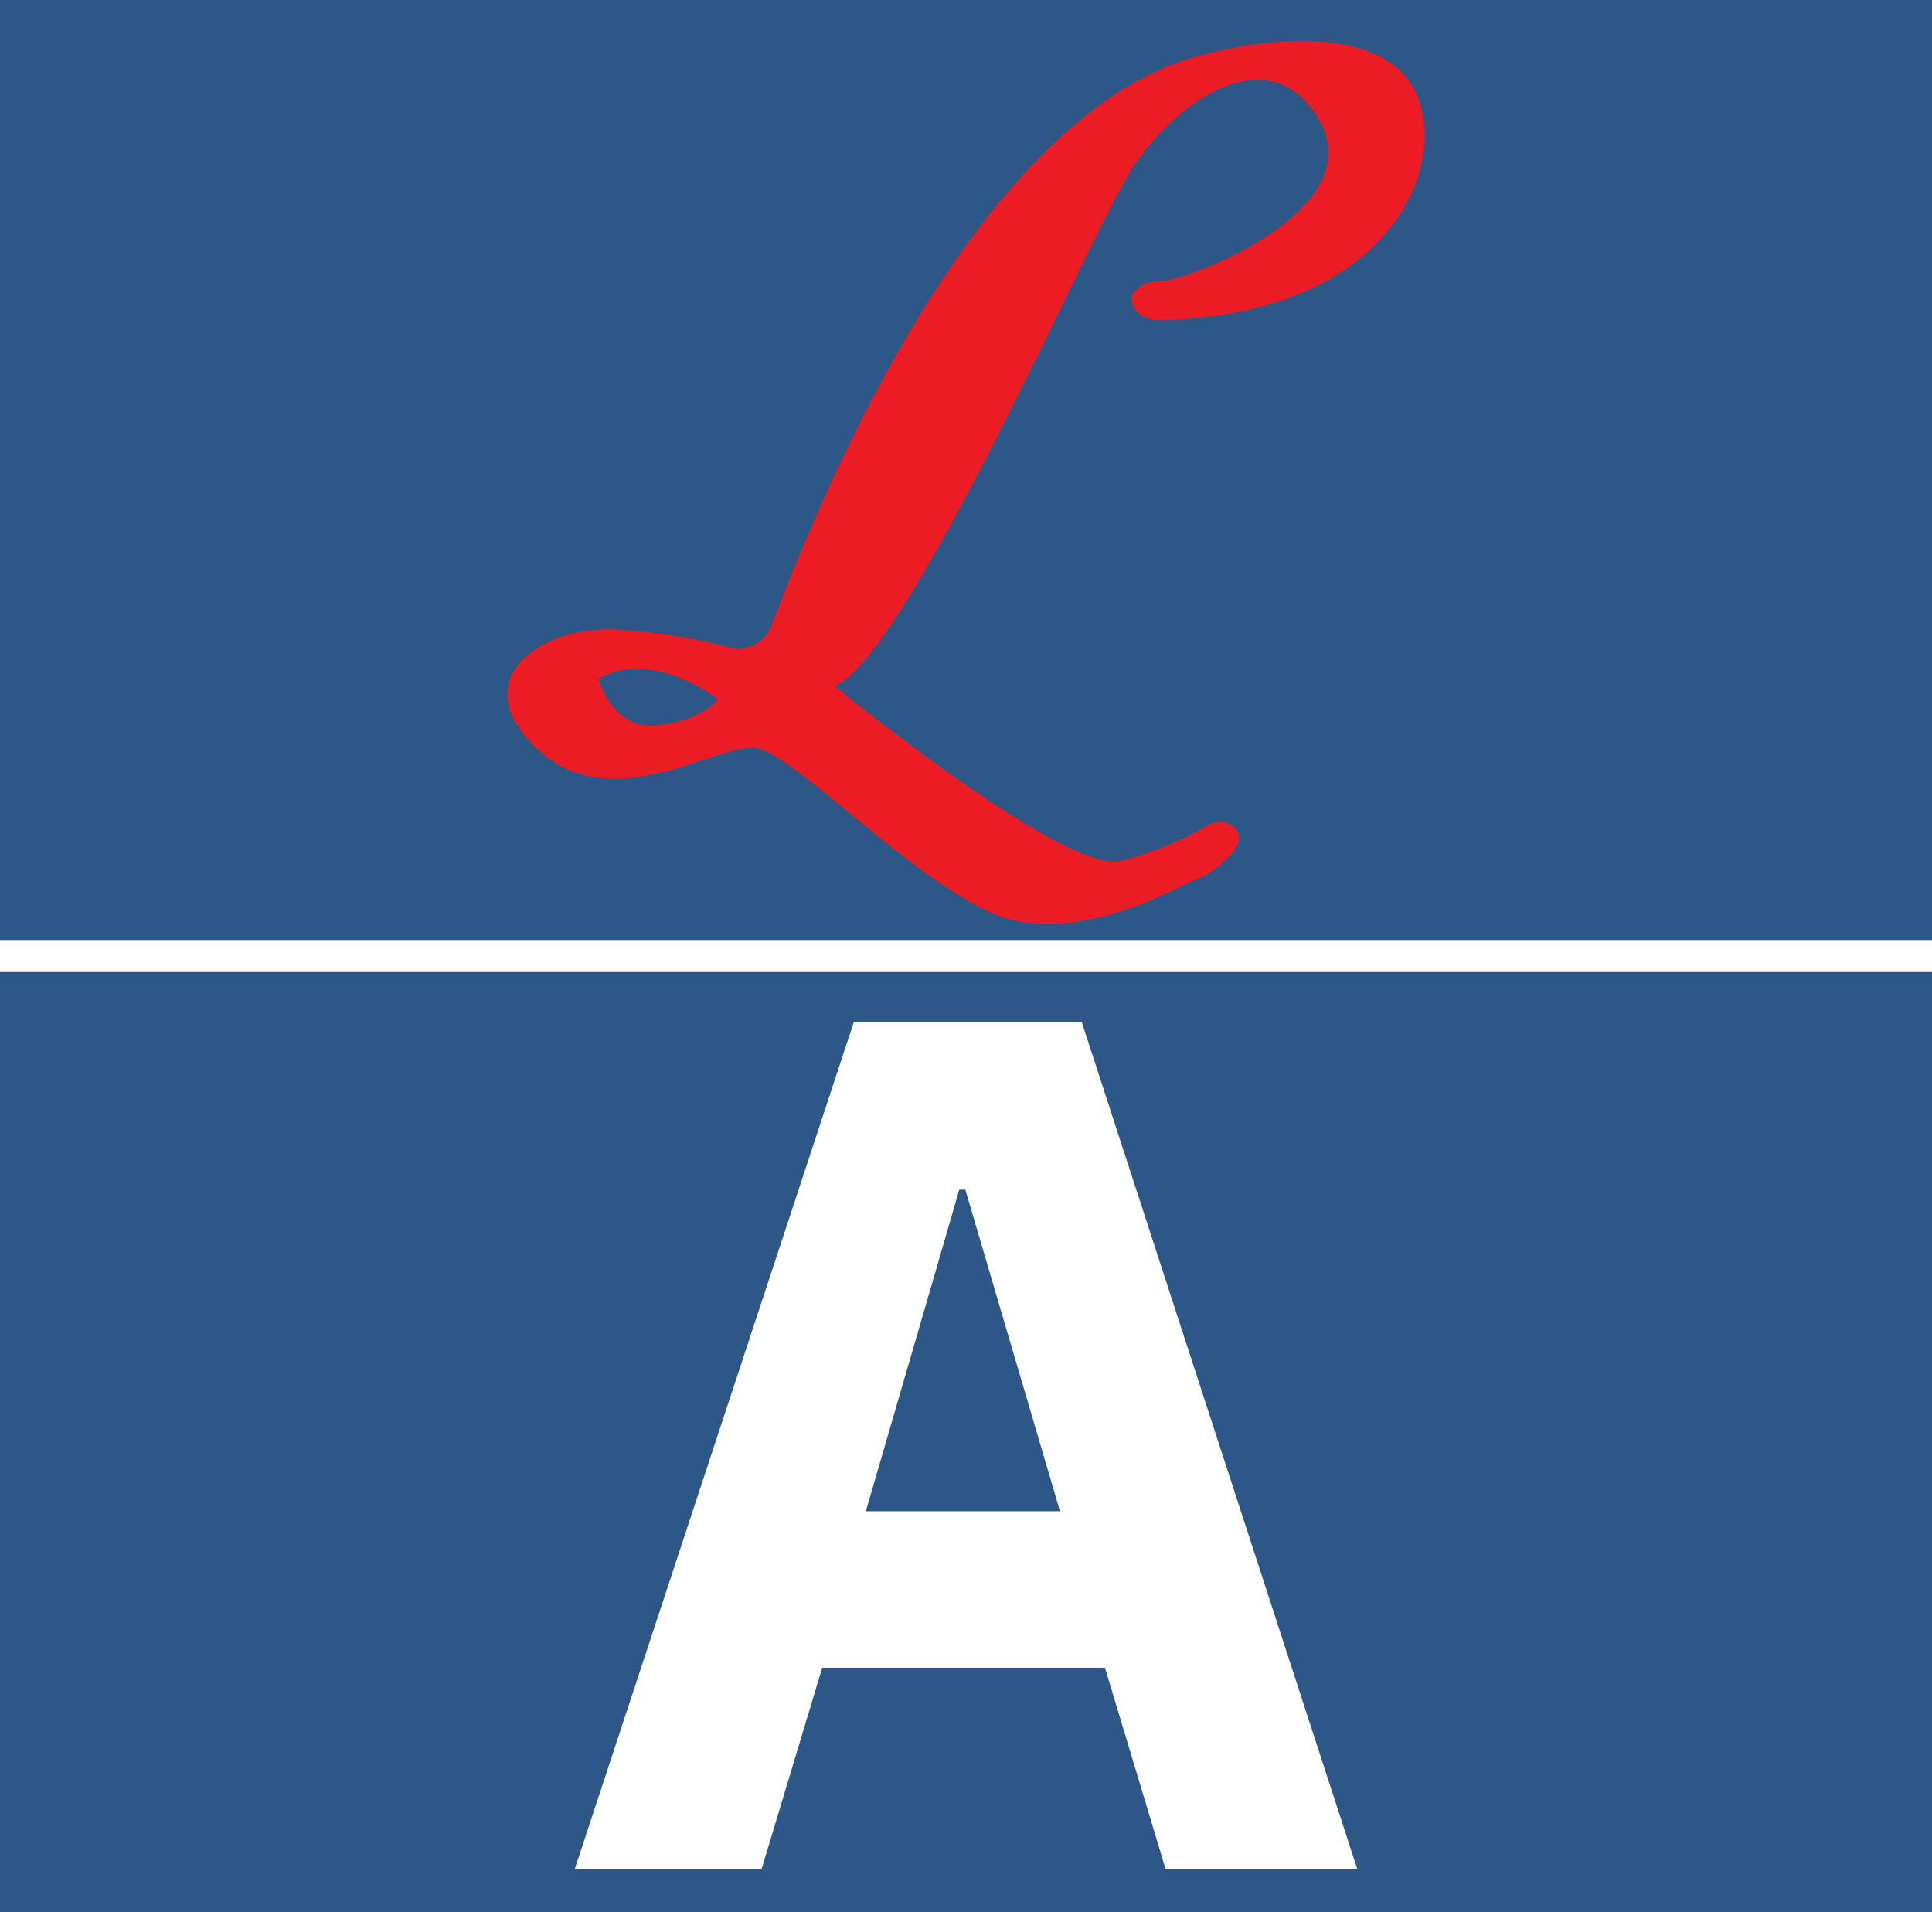<?xml version="1.0" encoding="UTF-8"?> <svg xmlns="http://www.w3.org/2000/svg" xmlns:xlink="http://www.w3.org/1999/xlink" version="1.1" id="Livello_1" x="0px" y="0px" width="255.044px" height="252.412px" viewBox="0 0 255.044 252.412" xml:space="preserve"> <rect fill="#2C5787" width="255.044" height="252.412"></rect> <g> <defs> <rect id="SVGID_1_" width="255.044" height="252.412"></rect> </defs> <clipPath id="SVGID_2_"> <use xlink:href="#SVGID_1_" overflow="visible"></use> </clipPath> <path clip-path="url(#SVGID_2_)" fill="#EC1C24" d="M153.375,37.077c-3.295,0-4.048,2.126-4.048,2.126 c0.232,3.562,4.562,3.041,4.562,3.041c33.515-1.12,38.879-25.539,30.974-32.881c-7.863-7.377-25.673-2.224-25.673-2.224 c-33.853,7.855-56.315,73.378-57.575,75.976c-1.246,2.598-4.547,2.569-4.547,2.569s-5.047-1.739-15.082-2.569 c-9.996-0.837-21.034,6.251-11.165,15.663c9.831,9.44,23.969-0.845,29.027,0c5.061,0.866,19.939,16.824,31.068,21.745 c11.098,4.913,25.739-4.167,27.007-4.435c1.267-0.247,6.546-3.921,5.525-6.117c-1.062-2.21-3.766-1.204-3.766-1.204 s-4.302,2.921-11.615,4.871c-7.321,1.964-37.868-23.054-37.868-23.054c9.854-4.428,33.335-58.906,39.128-68.141 c5.821-9.257,18.69-17.986,25.004-6.244C180.638,27.911,156.655,37.077,153.375,37.077 M86.887,95.722 c-6.142,0.774-7.863-6.11-7.863-6.11c6.927-4.182,15.719,2.682,15.719,2.682S93.037,95.004,86.887,95.722"></path> </g> <path fill="#FFFFFF" d="M126.635,157.042h0.799l12.495,42.447h-25.627L126.635,157.042z M112.708,134.938L75.867,246.746h24.666 l8.007-26.596h37.33l8.004,26.596h25.307l-36.373-111.808H112.708z"></path> <rect y="124.091" fill="#FFFFFF" width="255.044" height="4.223"></rect> </svg> 